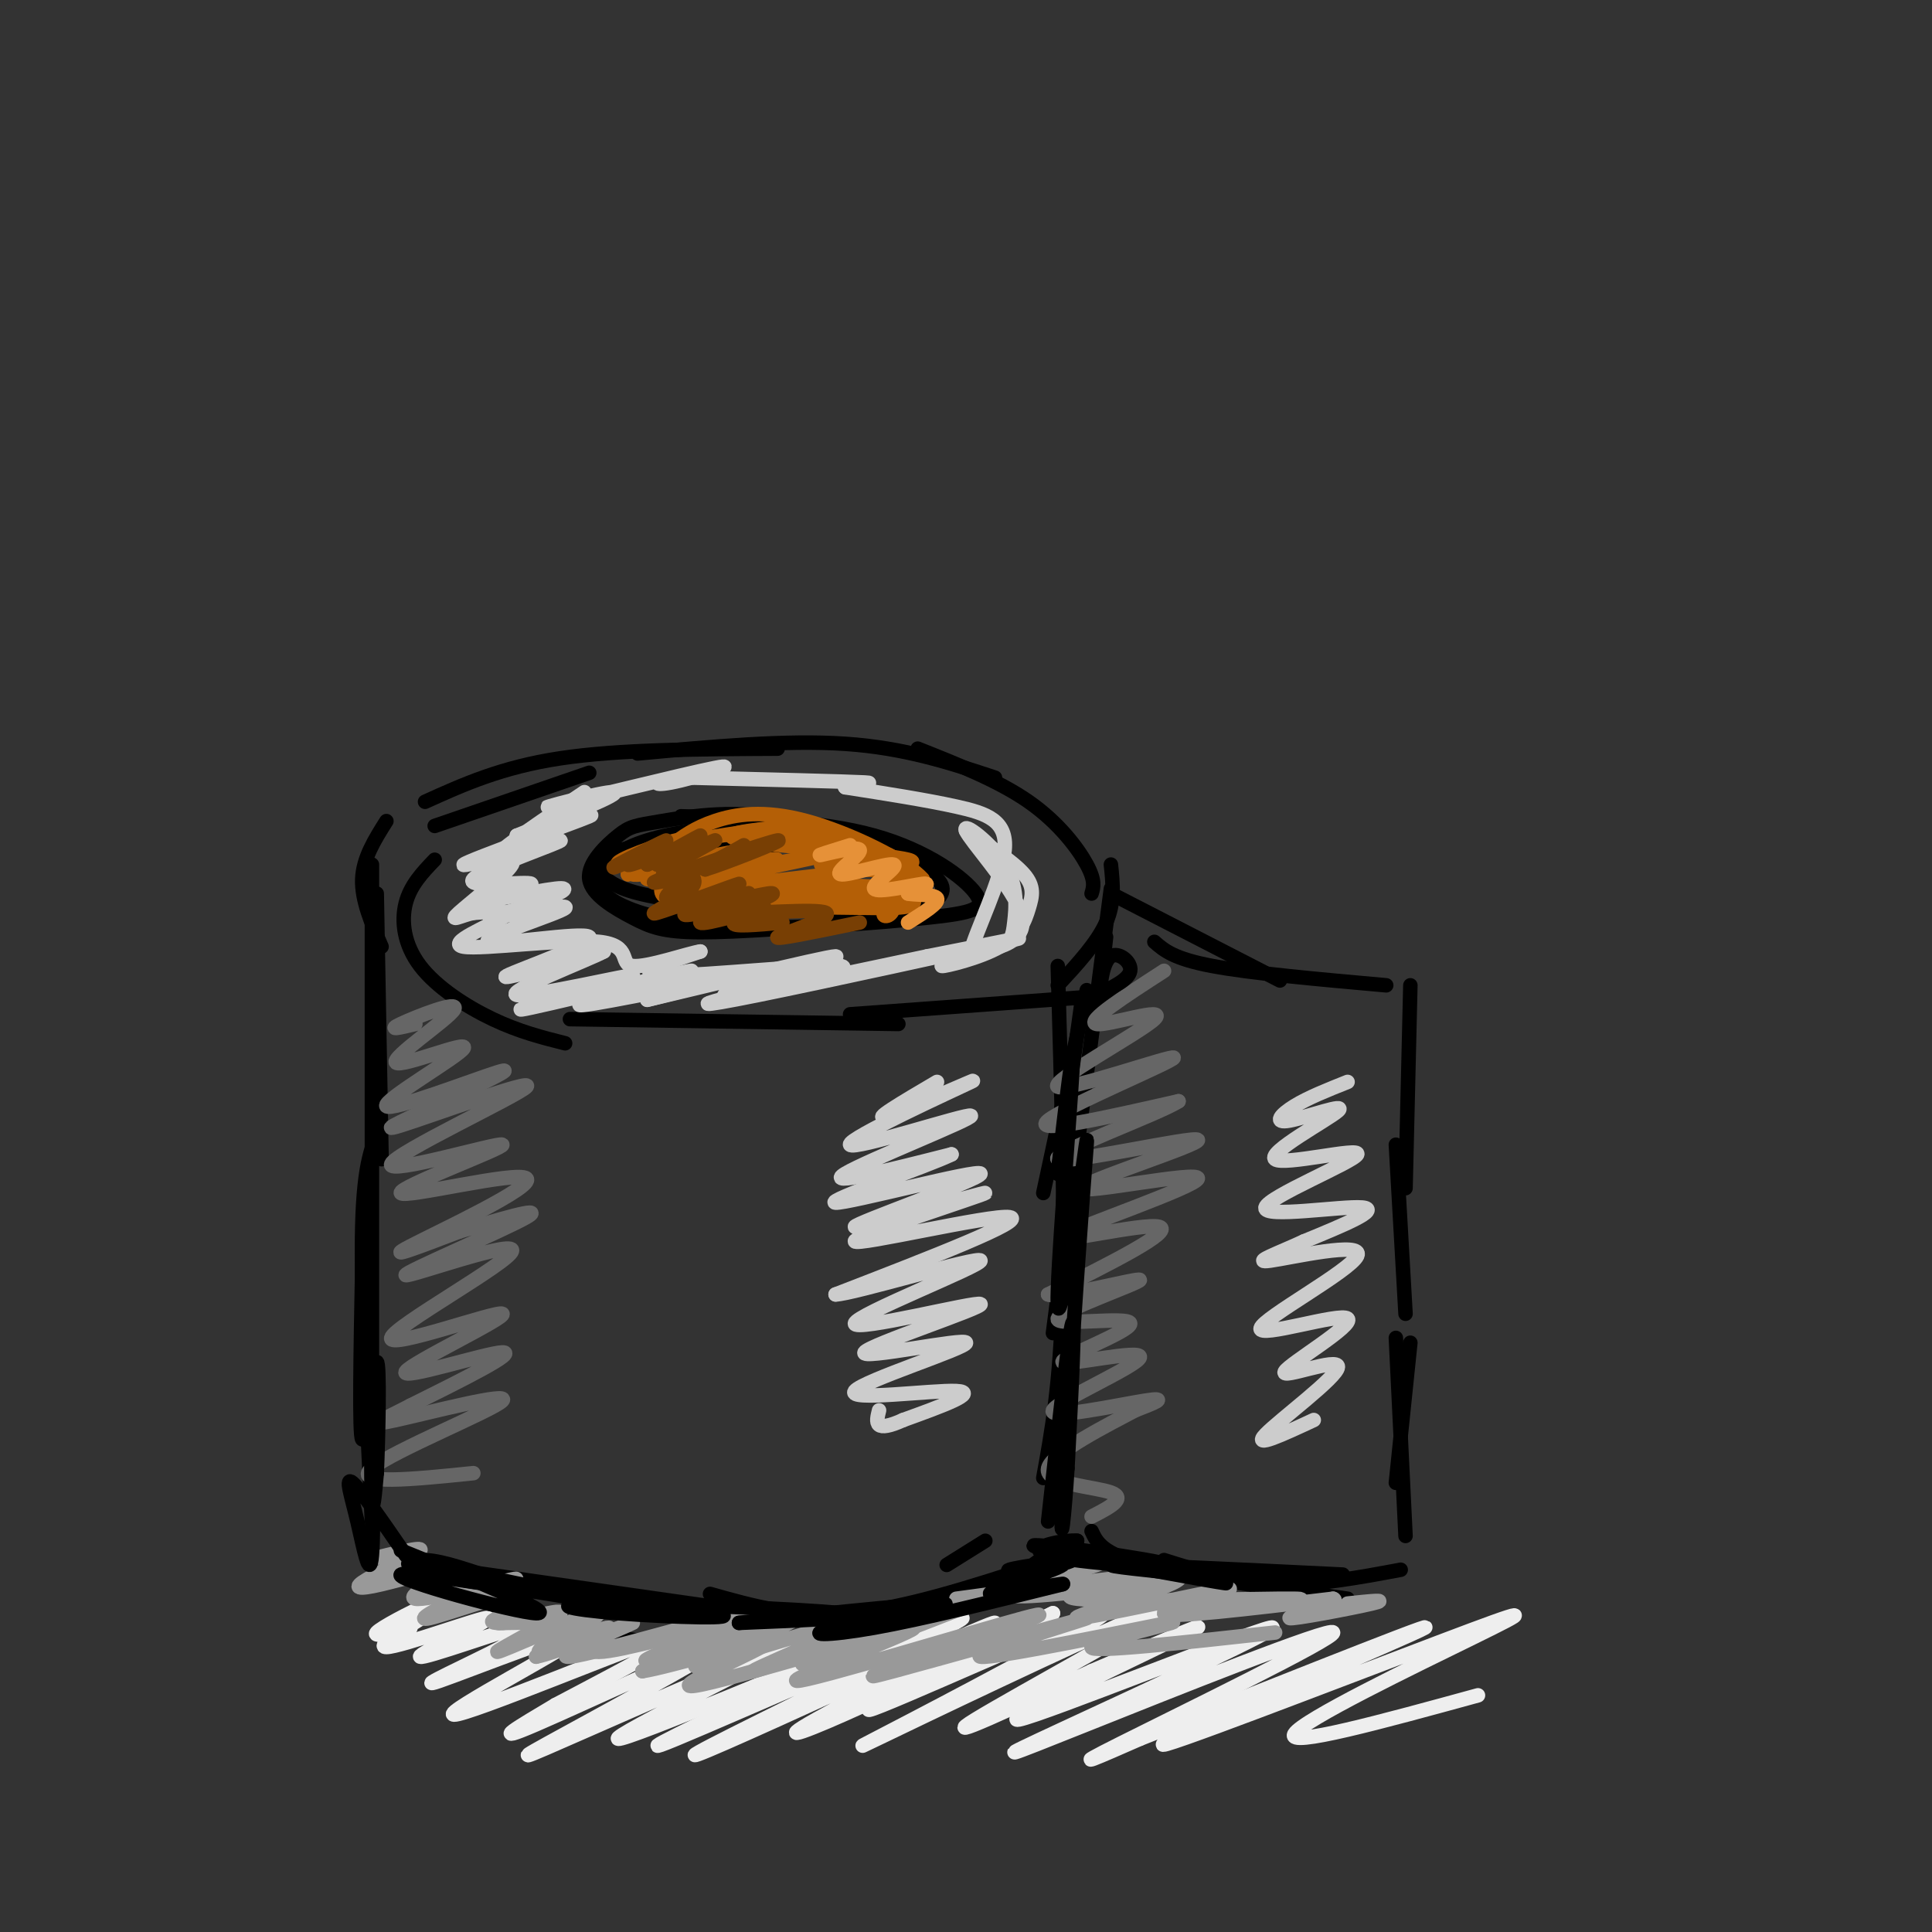 <svg viewBox='0 0 400 400' version='1.1' xmlns='http://www.w3.org/2000/svg' xmlns:xlink='http://www.w3.org/1999/xlink'><rect x="0" y="0" width="400" height="400" fill="#333333" stroke="none"/><g fill='none' stroke='rgb(0,0,0)' stroke-width='3' stroke-linecap='round' stroke-linejoin='round'><path d='M160,177c-8.913,-1.061 -17.827,-2.121 -24,-2c-6.173,0.121 -9.606,1.425 -11,3c-1.394,1.575 -0.747,3.421 2,5c2.747,1.579 7.596,2.892 18,4c10.404,1.108 26.364,2.010 35,2c8.636,-0.010 9.948,-0.932 6,-5c-3.948,-4.068 -13.157,-11.281 -23,-14c-9.843,-2.719 -20.321,-0.944 -26,0c-5.679,0.944 -6.560,1.057 -9,3c-2.440,1.943 -6.437,5.717 -6,9c0.437,3.283 5.310,6.076 9,8c3.690,1.924 6.197,2.978 14,3c7.803,0.022 20.901,-0.989 34,-2'/><path d='M179,191c8.204,-0.971 11.714,-2.398 14,-4c2.286,-1.602 3.348,-3.379 0,-6c-3.348,-2.621 -11.108,-6.085 -18,-8c-6.892,-1.915 -12.918,-2.280 -20,-2c-7.082,0.280 -15.220,1.204 -21,3c-5.780,1.796 -9.203,4.463 -10,7c-0.797,2.537 1.031,4.943 6,7c4.969,2.057 13.080,3.764 25,4c11.920,0.236 27.649,-0.999 37,-2c9.351,-1.001 12.325,-1.770 10,-5c-2.325,-3.230 -9.950,-8.923 -21,-12c-11.050,-3.077 -25.525,-3.539 -40,-4'/><path d='M90,171c0.000,0.000 32.000,-11.000 32,-11'/><path d='M88,166c7.917,-3.583 15.833,-7.167 28,-9c12.167,-1.833 28.583,-1.917 45,-2'/><path d='M132,156c15.333,-1.417 30.667,-2.833 43,-2c12.333,0.833 21.667,3.917 31,7'/><path d='M190,155c8.400,3.333 16.800,6.667 23,11c6.200,4.333 10.200,9.667 12,13c1.800,3.333 1.400,4.667 1,6'/><path d='M80,170c-2.417,3.833 -4.833,7.667 -5,12c-0.167,4.333 1.917,9.167 4,14'/><path d='M90,178c-2.518,2.631 -5.036,5.262 -6,9c-0.964,3.738 -0.375,8.583 3,13c3.375,4.417 9.536,8.405 15,11c5.464,2.595 10.232,3.798 15,5'/><path d='M118,211c0.000,0.000 68.000,1.000 68,1'/><path d='M176,210c0.000,0.000 55.000,-4.000 55,-4'/><path d='M219,204c4.083,-4.417 8.167,-8.833 10,-13c1.833,-4.167 1.417,-8.083 1,-12'/><path d='M78,185c0.000,0.000 1.000,55.000 1,55'/><path d='M77,179c0.000,0.000 0.000,107.000 0,107'/><path d='M79,233c-1.833,3.667 -3.667,7.333 -4,21c-0.333,13.667 0.833,37.333 2,61'/><path d='M225,205c0.000,0.000 -9.000,42.000 -9,42'/><path d='M230,184c0.000,0.000 -12.000,92.000 -12,92'/><path d='M219,200c0.750,25.667 1.500,51.333 1,69c-0.500,17.667 -2.250,27.333 -4,37'/><path d='M91,326c7.250,3.750 14.500,7.500 23,10c8.500,2.500 18.250,3.750 28,5'/><path d='M94,325c0.000,0.000 91.000,13.000 91,13'/><path d='M147,330c8.833,2.500 17.667,5.000 29,4c11.333,-1.000 25.167,-5.500 39,-10'/><path d='M196,324c0.000,0.000 8.000,-5.000 8,-5'/><path d='M230,185c0.000,0.000 35.000,18.000 35,18'/><path d='M239,195c2.000,1.750 4.000,3.500 12,5c8.000,1.500 22.000,2.750 36,4'/><path d='M292,204c0.000,0.000 -1.000,42.000 -1,42'/><path d='M289,237c0.000,0.000 2.000,35.000 2,35'/><path d='M226,317c1.083,2.333 2.167,4.667 11,7c8.833,2.333 25.417,4.667 42,7'/><path d='M241,323c7.417,2.333 14.833,4.667 23,5c8.167,0.333 17.083,-1.333 26,-3'/><path d='M291,318c0.000,0.000 -2.000,-41.000 -2,-41'/><path d='M289,307c0.000,0.000 3.000,-29.000 3,-29'/></g>
<g fill='none' stroke='rgb(180,95,6)' stroke-width='3' stroke-linecap='round' stroke-linejoin='round'><path d='M131,179c5.792,-2.762 11.583,-5.524 9,-5c-2.583,0.524 -13.542,4.333 -12,5c1.542,0.667 15.583,-1.810 18,-2c2.417,-0.190 -6.792,1.905 -16,4'/><path d='M130,181c4.845,-0.874 24.959,-5.059 24,-5c-0.959,0.059 -22.989,4.362 -23,5c-0.011,0.638 21.997,-2.389 28,-3c6.003,-0.611 -3.998,1.195 -14,3'/><path d='M145,181c-5.238,1.123 -11.332,2.431 -3,1c8.332,-1.431 31.089,-5.600 29,-5c-2.089,0.600 -29.024,5.969 -30,7c-0.976,1.031 24.007,-2.277 31,-3c6.993,-0.723 -4.003,1.138 -15,3'/><path d='M157,184c-4.850,0.850 -9.476,1.476 -3,1c6.476,-0.476 24.056,-2.056 23,-1c-1.056,1.056 -20.746,4.746 -20,5c0.746,0.254 21.927,-2.927 29,-4c7.073,-1.073 0.036,-0.036 -7,1'/><path d='M179,186c1.668,-0.935 9.339,-3.773 8,-5c-1.339,-1.227 -11.689,-0.844 -10,-1c1.689,-0.156 15.416,-0.850 11,-2c-4.416,-1.150 -26.976,-2.757 -34,-4c-7.024,-1.243 1.488,-2.121 10,-3'/><path d='M164,171c-4.832,0.409 -21.911,2.933 -25,4c-3.089,1.067 7.811,0.678 7,2c-0.811,1.322 -13.334,4.356 -12,5c1.334,0.644 16.524,-1.102 21,-1c4.476,0.102 -1.762,2.051 -8,4'/><path d='M147,185c7.357,0.417 29.750,-0.542 35,-1c5.250,-0.458 -6.643,-0.417 -11,-1c-4.357,-0.583 -1.179,-1.792 2,-3'/><path d='M173,180c1.244,-0.689 3.356,-0.911 3,-1c-0.356,-0.089 -3.178,-0.044 -6,0'/><path d='M167,177c-1.090,-1.538 -2.179,-3.076 -2,-4c0.179,-0.924 1.628,-1.234 4,-1c2.372,0.234 5.667,1.011 9,4c3.333,2.989 6.705,8.189 7,11c0.295,2.811 -2.487,3.232 -2,2c0.487,-1.232 4.244,-4.116 8,-7'/><path d='M191,182c-3.167,-3.738 -15.083,-9.583 -24,-12c-8.917,-2.417 -14.833,-1.405 -19,0c-4.167,1.405 -6.583,3.202 -9,5'/><path d='M139,175c-1.798,2.357 -1.792,5.750 -2,8c-0.208,2.250 -0.631,3.357 7,4c7.631,0.643 23.315,0.821 39,1'/><path d='M183,188c7.381,-0.095 6.333,-0.833 6,-3c-0.333,-2.167 0.048,-5.762 -5,-8c-5.048,-2.238 -15.524,-3.119 -26,-4'/></g>
<g fill='none' stroke='rgb(204,204,204)' stroke-width='3' stroke-linecap='round' stroke-linejoin='round'><path d='M194,224c-7.178,4.222 -14.356,8.444 -10,7c4.356,-1.444 20.247,-8.553 17,-7c-3.247,1.553 -25.633,11.767 -25,13c0.633,1.233 24.286,-6.514 25,-6c0.714,0.514 -21.510,9.290 -26,12c-4.490,2.710 8.755,-0.645 22,-4'/><path d='M197,239c-4.437,2.234 -26.530,9.819 -24,10c2.530,0.181 29.683,-7.040 30,-6c0.317,1.040 -26.202,10.342 -26,11c0.202,0.658 27.126,-7.329 27,-7c-0.126,0.329 -27.303,8.973 -27,10c0.303,1.027 28.087,-5.564 32,-5c3.913,0.564 -16.043,8.282 -36,16'/><path d='M173,268c3.365,-0.013 29.776,-8.047 30,-7c0.224,1.047 -25.740,11.174 -26,13c-0.260,1.826 25.184,-4.651 26,-4c0.816,0.651 -22.997,8.429 -24,10c-1.003,1.571 20.803,-3.063 21,-2c0.197,1.063 -21.216,7.825 -23,10c-1.784,2.175 16.062,-0.236 21,0c4.938,0.236 -3.031,3.118 -11,6'/><path d='M187,294c-2.822,1.289 -4.378,1.511 -5,1c-0.622,-0.511 -0.311,-1.756 0,-3'/><path d='M200,172c4.892,3.215 9.783,6.431 12,9c2.217,2.569 1.759,4.493 1,7c-0.759,2.507 -1.820,5.598 -6,8c-4.180,2.402 -11.480,4.115 -12,4c-0.520,-0.115 5.740,-2.057 12,-4'/><path d='M207,196c2.476,-1.198 2.666,-2.191 3,-5c0.334,-2.809 0.810,-7.432 -2,-12c-2.810,-4.568 -8.908,-9.080 -8,-7c0.908,2.080 8.821,10.752 11,16c2.179,5.248 -1.378,7.071 -4,8c-2.622,0.929 -4.311,0.965 -6,1'/><path d='M201,197c0.976,-4.107 6.417,-14.875 7,-21c0.583,-6.125 -3.690,-7.607 -10,-9c-6.310,-1.393 -14.655,-2.696 -23,-4'/><path d='M175,163c-1.089,-0.800 7.689,-0.800 4,-1c-3.689,-0.200 -19.844,-0.600 -36,-1'/><path d='M143,161c-7.646,0.404 -8.762,1.915 -4,1c4.762,-0.915 15.400,-4.256 9,-3c-6.400,1.256 -29.838,7.107 -34,8c-4.162,0.893 10.954,-3.174 13,-3c2.046,0.174 -8.977,4.587 -20,9'/><path d='M107,173c2.304,-0.237 18.065,-5.330 15,-4c-3.065,1.330 -24.956,9.083 -26,10c-1.044,0.917 18.757,-5.001 20,-5c1.243,0.001 -16.073,5.920 -18,8c-1.927,2.080 11.535,0.320 12,1c0.465,0.680 -12.067,3.798 -12,4c0.067,0.202 12.733,-2.514 17,-3c4.267,-0.486 0.133,1.257 -4,3'/><path d='M111,187c-3.943,1.393 -11.801,3.377 -9,3c2.801,-0.377 16.262,-3.115 15,-2c-1.262,1.115 -17.245,6.082 -16,7c1.245,0.918 19.720,-2.214 21,-1c1.280,1.214 -14.634,6.776 -17,8c-2.366,1.224 8.817,-1.888 20,-5'/><path d='M125,197c-3.002,1.666 -20.508,8.332 -18,9c2.508,0.668 25.030,-4.663 24,-4c-1.030,0.663 -25.610,7.318 -23,7c2.610,-0.318 32.411,-7.611 35,-8c2.589,-0.389 -22.034,6.126 -23,7c-0.966,0.874 21.724,-3.893 28,-5c6.276,-1.107 -3.862,1.447 -14,4'/><path d='M134,207c8.524,-1.988 36.833,-8.958 39,-9c2.167,-0.042 -21.810,6.845 -23,8c-1.190,1.155 20.405,-3.423 42,-8'/><path d='M192,198c13.017,-2.555 24.561,-4.943 16,-3c-8.561,1.943 -37.225,8.217 -51,11c-13.775,2.783 -12.661,2.076 -4,0c8.661,-2.076 24.870,-5.520 21,-6c-3.870,-0.480 -27.820,2.006 -36,2c-8.180,-0.006 -0.590,-2.503 7,-5'/><path d='M145,197c-2.157,0.250 -11.050,3.376 -14,3c-2.950,-0.376 0.044,-4.256 -7,-5c-7.044,-0.744 -24.127,1.646 -28,1c-3.873,-0.646 5.465,-4.327 8,-6c2.535,-1.673 -1.732,-1.336 -6,-1'/><path d='M98,189c-2.380,0.461 -5.329,2.113 -3,0c2.329,-2.113 9.935,-7.992 11,-10c1.065,-2.008 -4.410,-0.145 -3,-2c1.410,-1.855 9.705,-7.427 18,-13'/><path d='M279,224c-4.075,1.623 -8.150,3.245 -11,5c-2.850,1.755 -4.474,3.641 -1,3c3.474,-0.641 12.045,-3.810 10,-2c-2.045,1.810 -14.705,8.598 -13,10c1.705,1.402 17.777,-2.583 17,-1c-0.777,1.583 -18.401,8.734 -19,11c-0.599,2.266 15.829,-0.353 20,0c4.171,0.353 -3.914,3.676 -12,7'/><path d='M270,257c-4.958,2.317 -11.353,4.608 -7,4c4.353,-0.608 19.454,-4.116 18,-1c-1.454,3.116 -19.462,12.854 -20,15c-0.538,2.146 16.395,-3.301 18,-2c1.605,1.301 -12.116,9.349 -13,11c-0.884,1.651 11.070,-3.094 11,-1c-0.070,2.094 -12.163,11.027 -15,14c-2.837,2.973 3.581,-0.013 10,-3'/></g>
<g fill='none' stroke='rgb(102,102,102)' stroke-width='3' stroke-linecap='round' stroke-linejoin='round'><path d='M86,212c-3.041,0.729 -6.082,1.457 -3,0c3.082,-1.457 12.286,-5.101 11,-3c-1.286,2.101 -13.063,9.947 -12,11c1.063,1.053 14.965,-4.687 14,-3c-0.965,1.687 -16.798,10.800 -16,12c0.798,1.200 18.228,-5.514 23,-7c4.772,-1.486 -3.114,2.257 -11,6'/><path d='M92,228c-5.908,2.838 -15.180,6.932 -9,5c6.180,-1.932 27.810,-9.889 26,-8c-1.810,1.889 -27.059,13.625 -28,16c-0.941,2.375 22.427,-4.612 23,-4c0.573,0.612 -21.651,8.824 -21,10c0.651,1.176 24.175,-4.683 26,-3c1.825,1.683 -18.050,10.910 -24,14c-5.950,3.090 2.025,0.045 10,-3'/><path d='M95,255c6.737,-2.042 18.579,-5.646 14,-3c-4.579,2.646 -25.580,11.542 -25,12c0.580,0.458 22.743,-7.523 22,-5c-0.743,2.523 -24.390,15.549 -25,18c-0.610,2.451 21.816,-5.673 23,-5c1.184,0.673 -18.873,10.143 -20,12c-1.127,1.857 16.678,-3.898 20,-4c3.322,-0.102 -7.839,5.449 -19,11'/><path d='M85,291c-5.450,2.844 -9.574,4.453 -3,3c6.574,-1.453 23.847,-5.968 22,-4c-1.847,1.968 -22.813,10.419 -27,14c-4.187,3.581 8.407,2.290 21,1'/><path d='M241,201c-8.145,5.265 -16.290,10.531 -14,11c2.290,0.469 15.014,-3.858 12,-1c-3.014,2.858 -21.767,12.900 -20,14c1.767,1.100 24.053,-6.742 24,-6c-0.053,0.742 -22.444,10.069 -26,13c-3.556,2.931 11.722,-0.535 27,-4'/><path d='M244,228c-3.781,2.529 -26.732,10.851 -25,12c1.732,1.149 28.147,-4.873 29,-4c0.853,0.873 -23.857,8.643 -24,10c-0.143,1.357 24.281,-3.698 24,-2c-0.281,1.698 -25.268,10.149 -28,12c-2.732,1.851 16.791,-2.900 20,-2c3.209,0.900 -9.895,7.450 -23,14'/><path d='M217,268c2.108,0.977 18.878,-3.579 19,-3c0.122,0.579 -16.403,6.294 -17,8c-0.597,1.706 14.733,-0.596 15,1c0.267,1.596 -14.528,7.091 -14,8c0.528,0.909 16.379,-2.767 16,-1c-0.379,1.767 -16.987,8.976 -18,11c-1.013,2.024 13.568,-1.136 19,-2c5.432,-0.864 1.716,0.568 -2,2'/><path d='M235,292c-5.202,2.786 -17.208,8.750 -18,12c-0.792,3.250 9.631,3.786 13,5c3.369,1.214 -0.315,3.107 -4,5'/></g>
<g fill='none' stroke='rgb(238,238,238)' stroke-width='3' stroke-linecap='round' stroke-linejoin='round'><path d='M85,337c-3.958,1.010 -7.916,2.020 -7,1c0.916,-1.020 6.706,-4.070 11,-6c4.294,-1.930 7.091,-2.740 3,0c-4.091,2.740 -15.068,9.030 -12,9c3.068,-0.030 20.183,-6.379 21,-6c0.817,0.379 -14.665,7.487 -14,8c0.665,0.513 17.476,-5.568 23,-7c5.524,-1.432 -0.238,1.784 -6,5'/><path d='M104,341c-6.350,3.327 -19.224,9.146 -13,7c6.224,-2.146 31.544,-12.256 30,-10c-1.544,2.256 -29.954,16.876 -27,17c2.954,0.124 37.273,-14.250 46,-17c8.727,-2.750 -8.136,6.125 -25,15'/><path d='M115,353c-7.632,4.542 -14.213,8.398 -4,4c10.213,-4.398 37.221,-17.051 39,-17c1.779,0.051 -21.669,12.806 -33,19c-11.331,6.194 -10.544,5.828 5,-1c15.544,-6.828 45.847,-20.119 43,-18c-2.847,2.119 -38.843,19.647 -37,20c1.843,0.353 41.527,-16.471 53,-21c11.473,-4.529 -5.263,3.235 -22,11'/><path d='M159,350c-12.027,5.858 -31.094,15.002 -19,10c12.094,-5.002 55.348,-24.151 59,-25c3.652,-0.849 -32.300,16.601 -47,24c-14.700,7.399 -8.149,4.748 9,-3c17.149,-7.748 44.896,-20.592 45,-20c0.104,0.592 -27.433,14.621 -37,20c-9.567,5.379 -1.162,2.108 10,-3c11.162,-5.108 25.081,-12.054 39,-19'/><path d='M218,334c-6.060,3.132 -40.712,20.461 -38,20c2.712,-0.461 42.786,-18.713 48,-20c5.214,-1.287 -24.432,14.390 -39,22c-14.568,7.610 -14.060,7.153 3,-1c17.060,-8.153 50.670,-24.003 51,-23c0.330,1.003 -32.620,18.858 -41,24c-8.380,5.142 7.810,-2.429 24,-10'/><path d='M226,346c11.386,-4.845 27.851,-11.958 20,-8c-7.851,3.958 -40.019,18.988 -35,18c5.019,-0.988 47.226,-17.992 52,-19c4.774,-1.008 -27.884,13.981 -43,21c-15.116,7.019 -12.691,6.067 5,-1c17.691,-7.067 50.648,-20.249 51,-19c0.352,1.249 -31.899,16.928 -44,23c-12.101,6.072 -4.050,2.536 4,-1'/><path d='M236,360c18.105,-7.133 61.366,-24.466 59,-23c-2.366,1.466 -50.361,21.730 -54,24c-3.639,2.270 37.076,-13.453 57,-21c19.924,-7.547 19.056,-6.916 7,-1c-12.056,5.916 -35.302,17.119 -37,20c-1.698,2.881 18.151,-2.559 38,-8'/></g>
<g fill='none' stroke='rgb(120,63,4)' stroke-width='3' stroke-linecap='round' stroke-linejoin='round'><path d='M131,178c-2.722,1.169 -5.445,2.338 -3,1c2.445,-1.338 10.057,-5.183 10,-5c-0.057,0.183 -7.785,4.396 -8,5c-0.215,0.604 7.081,-2.399 9,-3c1.919,-0.601 -1.541,1.199 -5,3'/><path d='M134,179c2.506,-1.365 11.272,-6.276 11,-6c-0.272,0.276 -9.582,5.740 -9,6c0.582,0.260 11.057,-4.685 12,-5c0.943,-0.315 -7.644,3.998 -10,6c-2.356,2.002 1.520,1.693 6,0c4.480,-1.693 9.566,-4.769 10,-5c0.434,-0.231 -3.783,2.385 -8,5'/><path d='M146,180c3.705,-1.089 16.968,-6.313 15,-6c-1.968,0.313 -19.168,6.162 -24,8c-4.832,1.838 2.705,-0.333 4,0c1.295,0.333 -3.653,3.172 -3,4c0.653,0.828 6.907,-0.354 8,0c1.093,0.354 -2.973,2.244 -4,3c-1.027,0.756 0.987,0.378 3,0'/><path d='M145,189c3.581,-1.332 11.034,-4.661 10,-4c-1.034,0.661 -10.556,5.311 -10,6c0.556,0.689 11.188,-2.584 13,-3c1.812,-0.416 -5.197,2.024 -6,3c-0.803,0.976 4.598,0.488 10,0'/><path d='M139,179c3.118,1.316 6.236,2.632 4,5c-2.236,2.368 -9.826,5.786 -7,5c2.826,-0.786 16.067,-5.778 17,-6c0.933,-0.222 -10.441,4.325 -10,5c0.441,0.675 12.697,-2.521 16,-3c3.303,-0.479 -2.349,1.761 -8,4'/><path d='M151,189c4.083,0.286 18.292,-1.000 20,0c1.708,1.000 -9.083,4.286 -10,5c-0.917,0.714 8.042,-1.143 17,-3'/></g>
<g fill='none' stroke='rgb(230,145,56)' stroke-width='3' stroke-linecap='round' stroke-linejoin='round'><path d='M176,175c-3.667,1.138 -7.335,2.276 -6,2c1.335,-0.276 7.672,-1.967 8,-1c0.328,0.967 -5.354,4.593 -4,5c1.354,0.407 9.744,-2.407 11,-2c1.256,0.407 -4.623,4.033 -4,5c0.623,0.967 7.750,-0.724 10,-1c2.250,-0.276 -0.375,0.862 -3,2'/><path d='M188,185c1.133,0.311 5.467,0.089 6,1c0.533,0.911 -2.733,2.956 -6,5'/></g>
<g fill='none' stroke='rgb(153,153,153)' stroke-width='3' stroke-linecap='round' stroke-linejoin='round'><path d='M76,323c5.844,-1.454 11.688,-2.909 11,-2c-0.688,0.909 -7.909,4.180 -11,6c-3.091,1.820 -2.052,2.189 3,1c5.052,-1.189 14.117,-3.937 14,-3c-0.117,0.937 -9.416,5.560 -7,6c2.416,0.440 16.547,-3.303 20,-4c3.453,-0.697 -3.774,1.651 -11,4'/><path d='M95,331c-4.297,1.947 -9.539,4.814 -6,4c3.539,-0.814 15.859,-5.309 18,-5c2.141,0.309 -5.896,5.423 -4,6c1.896,0.577 13.725,-3.381 13,-2c-0.725,1.381 -14.003,8.103 -13,8c1.003,-0.103 16.287,-7.029 20,-8c3.713,-0.971 -4.143,4.015 -12,9'/><path d='M111,343c4.139,-0.805 20.488,-7.318 20,-7c-0.488,0.318 -17.811,7.467 -13,7c4.811,-0.467 31.757,-8.549 36,-9c4.243,-0.451 -14.216,6.728 -19,9c-4.784,2.272 4.108,-0.364 13,-3'/><path d='M148,340c6.793,-2.036 17.277,-5.626 17,-5c-0.277,0.626 -11.315,5.469 -17,8c-5.685,2.531 -6.016,2.751 3,0c9.016,-2.751 27.380,-8.472 26,-7c-1.380,1.472 -22.504,10.137 -21,10c1.504,-0.137 25.636,-9.075 29,-10c3.364,-0.925 -14.039,6.164 -18,8c-3.961,1.836 5.519,-1.582 15,-5'/><path d='M182,339c5.595,-2.214 12.083,-5.250 9,-4c-3.083,1.250 -15.738,6.786 -13,6c2.738,-0.786 20.869,-7.893 39,-15'/><path d='M217,326c9.579,-3.130 14.028,-3.455 10,-2c-4.028,1.455 -16.533,4.689 -15,4c1.533,-0.689 17.105,-5.301 16,-5c-1.105,0.301 -18.887,5.515 -19,7c-0.113,1.485 17.444,-0.757 35,-3'/><path d='M244,327c-1.539,1.801 -22.887,7.802 -21,8c1.887,0.198 27.008,-5.408 31,-6c3.992,-0.592 -13.145,3.831 -13,5c0.145,1.169 17.573,-0.915 35,-3'/><path d='M276,331c2.310,0.619 -9.417,3.667 -9,4c0.417,0.333 12.976,-2.048 17,-3c4.024,-0.952 -0.488,-0.476 -5,0'/><path d='M106,334c-2.852,0.939 -5.703,1.878 -3,2c2.703,0.122 10.961,-0.574 12,1c1.039,1.574 -5.142,5.419 -3,5c2.142,-0.419 12.605,-5.102 14,-5c1.395,0.102 -6.278,4.989 -2,5c4.278,0.011 20.508,-4.854 24,-5c3.492,-0.146 -5.754,4.427 -15,9'/><path d='M133,346c5.373,-0.773 26.307,-7.204 26,-6c-0.307,1.204 -21.853,10.044 -15,9c6.853,-1.044 42.105,-11.970 45,-12c2.895,-0.030 -26.567,10.838 -24,11c2.567,0.162 37.162,-10.382 47,-13c9.838,-2.618 -5.081,2.691 -20,8'/><path d='M192,343c-7.662,2.752 -16.815,5.631 -7,3c9.815,-2.631 38.600,-10.771 40,-11c1.400,-0.229 -24.583,7.454 -22,8c2.583,0.546 33.734,-6.045 39,-7c5.266,-0.955 -15.353,3.727 -16,5c-0.647,1.273 18.676,-0.864 38,-3'/><path d='M198,331c11.571,-1.568 23.142,-3.136 31,-4c7.858,-0.864 12.003,-1.026 7,0c-5.003,1.026 -19.155,3.238 -13,4c6.155,0.762 32.616,0.075 42,0c9.384,-0.075 1.692,0.463 -6,1'/></g>
<g fill='none' stroke='rgb(0,0,0)' stroke-width='3' stroke-linecap='round' stroke-linejoin='round'><path d='M83,321c16.202,6.571 32.405,13.143 28,13c-4.405,-0.143 -29.417,-7.000 -28,-8c1.417,-1.000 29.262,3.857 37,5c7.738,1.143 -4.631,-1.429 -17,-4'/><path d='M103,327c-5.523,-1.657 -10.831,-3.798 -15,-4c-4.169,-0.202 -7.201,1.535 7,4c14.201,2.465 45.634,5.658 53,7c7.366,1.342 -9.335,0.834 -20,0c-10.665,-0.834 -15.294,-1.994 -3,-2c12.294,-0.006 41.513,1.141 49,2c7.487,0.859 -6.756,1.429 -21,2'/><path d='M153,336c7.600,-0.871 37.099,-4.048 42,-4c4.901,0.048 -14.796,3.321 -22,5c-7.204,1.679 -1.915,1.766 8,0c9.915,-1.766 24.458,-5.383 39,-9'/><path d='M220,328c1.510,-0.558 -14.216,2.548 -15,2c-0.784,-0.548 13.376,-4.749 15,-6c1.624,-1.251 -9.286,0.446 -11,1c-1.714,0.554 5.767,-0.037 10,-1c4.233,-0.963 5.216,-2.298 3,-2c-2.216,0.298 -7.633,2.228 -8,2c-0.367,-0.228 4.317,-2.614 9,-5'/><path d='M223,319c-2.091,-0.311 -11.817,1.411 -6,3c5.817,1.589 27.178,3.044 25,2c-2.178,-1.044 -27.894,-4.589 -28,-4c-0.106,0.589 25.398,5.311 35,7c9.602,1.689 3.301,0.344 -3,-1'/><path d='M246,326c-5.889,-0.689 -19.111,-1.911 -15,-2c4.111,-0.089 25.556,0.956 47,2'/><path d='M84,322c-4.672,-6.790 -9.344,-13.580 -11,-15c-1.656,-1.420 -0.297,2.531 1,8c1.297,5.469 2.533,12.456 3,7c0.467,-5.456 0.164,-23.353 0,-26c-0.164,-2.647 -0.190,9.958 0,14c0.190,4.042 0.595,-0.479 1,-5'/><path d='M78,305c0.333,-7.357 0.667,-23.250 0,-23c-0.667,0.250 -2.333,16.643 -3,16c-0.667,-0.643 -0.333,-18.321 0,-36'/><path d='M217,315c2.167,-19.583 4.333,-39.167 5,-41c0.667,-1.833 -0.167,14.083 -1,30'/><path d='M221,304c-0.598,9.637 -1.593,18.731 -1,7c0.593,-11.731 2.775,-44.287 4,-61c1.225,-16.713 1.493,-17.583 0,-7c-1.493,10.583 -4.748,32.618 -5,27c-0.252,-5.618 2.499,-38.891 3,-48c0.501,-9.109 -1.250,5.945 -3,21'/><path d='M219,243c0.333,-2.500 2.667,-19.250 5,-36'/><path d='M227,206c3.345,-1.571 6.690,-3.143 7,-5c0.310,-1.857 -2.417,-4.000 -4,-3c-1.583,1.000 -2.024,5.143 -2,5c0.024,-0.143 0.512,-4.571 1,-9'/></g>
</svg>